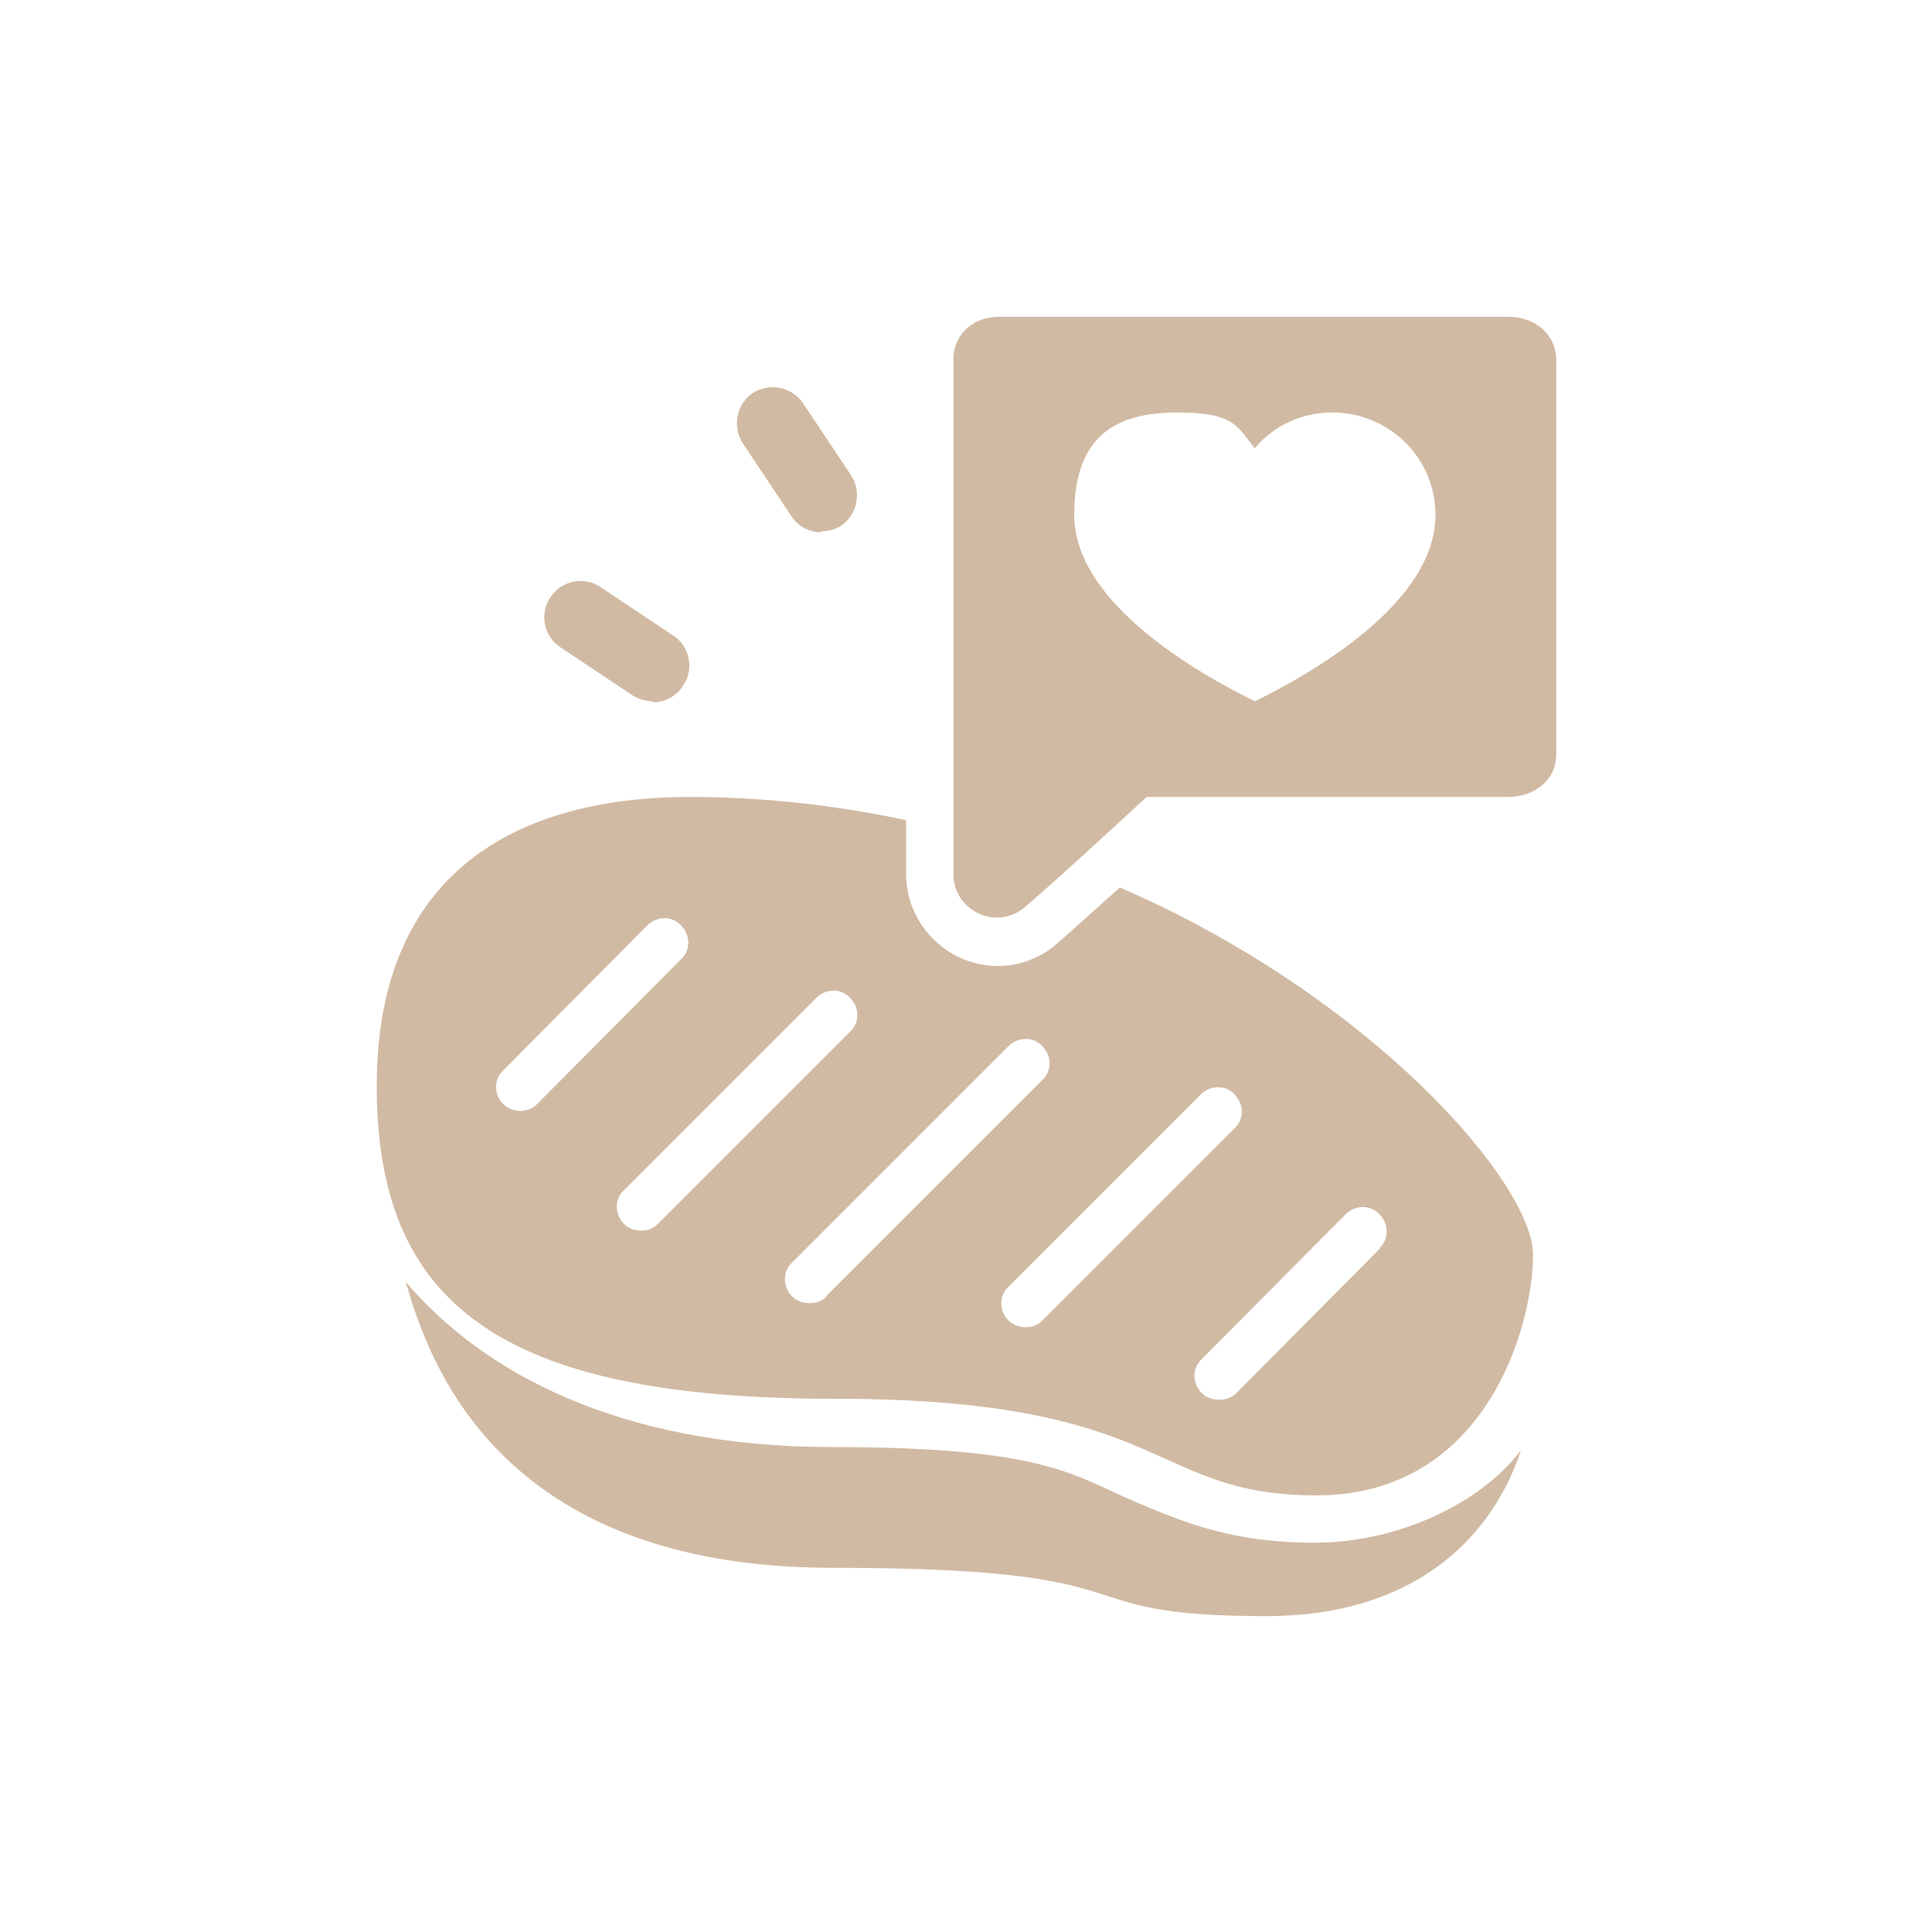 <?xml version="1.0" encoding="UTF-8"?>
<svg xmlns="http://www.w3.org/2000/svg" version="1.1" viewBox="0 0 200 200">
  <defs>
    <style>
      .cls-1 {
        fill: #d1baa3;
      }
    </style>
  </defs>
  <!-- Generator: Adobe Illustrator 28.6.0, SVG Export Plug-In . SVG Version: 1.2.0 Build 709)  -->
  <g>
    <g id="Capa_1">
      <g>
        <path class="cls-1" d="M156.2,32.8h-52.6c-2.7-.1-4.9,1.7-4.9,4.4v53.3c0,3.8,4.5,5.9,7.4,3.4,3.2-2.7,12.6-11.4,12.6-11.4h37.4c2.7,0,5-1.7,5-4.4v-40.8c0-2.7-2.2-4.5-4.9-4.5ZM129.9,72.6c-7.3-3.6-18.7-10.7-18.7-19.3s4.8-10.6,10.7-10.6,6.1,1.4,8,3.7c1.9-2.3,4.8-3.7,8-3.7,5.9,0,10.7,4.7,10.7,10.6,0,9-12.4,16.2-18.7,19.3Z"/>
        <path class="cls-1" d="M67.6,72.6c-.7,0-1.4-.2-2.1-.6l-7.5-5c-1.7-1.1-2.2-3.5-1-5.2,1.1-1.7,3.5-2.2,5.2-1l7.5,5c1.7,1.1,2.2,3.5,1,5.2-.7,1.1-1.9,1.7-3.1,1.7Z"/>
        <path class="cls-1" d="M85,55.1c-1.2,0-2.4-.6-3.1-1.7l-5-7.5c-1.1-1.7-.7-4,1-5.2,1.7-1.1,4-.7,5.2,1l5,7.5c1.1,1.7.7,4-1,5.2-.6.4-1.4.6-2.1.6Z"/>
        <path class="cls-1" d="M115.9,91.9c-2.5,2.2-5.1,4.6-6.5,5.8-1.7,1.5-3.9,2.3-6.1,2.3-5.2,0-9.5-4.3-9.5-9.5v-5.6c-7.1-1.5-14.6-2.4-22.4-2.4-17.5,0-32.4,7.5-32.4,29.9s12.5,32.4,47.4,32.4,32.4,10,49.9,10,22.4-17.5,22.4-24.9-16.7-26.7-42.7-38ZM53.9,115c-.6,0-1.3-.2-1.8-.7-1-1-1-2.6,0-3.5l14.9-15c1-1,2.6-1,3.5,0,1,1,1,2.6,0,3.5l-14.9,15c-.5.5-1.1.7-1.8.7ZM66.4,127.4c-.6,0-1.3-.2-1.8-.7-1-1-1-2.6,0-3.5l19.9-19.9c1-1,2.6-1,3.5,0,1,1,1,2.6,0,3.5l-19.9,19.9c-.5.5-1.1.7-1.8.7ZM85.6,134.2c-.5.5-1.1.7-1.8.7s-1.3-.2-1.8-.7c-1-1-1-2.6,0-3.5l22.4-22.4c1-1,2.6-1,3.5,0,1,1,1,2.6,0,3.5l-22.4,22.4ZM106.2,137.4c-.6,0-1.3-.2-1.8-.7-1-1-1-2.6,0-3.5l19.9-19.9c1-1,2.6-1,3.5,0,1,1,1,2.6,0,3.5l-19.9,19.9c-.5.5-1.1.7-1.8.7ZM142.9,129.2l-14.9,15c-.5.5-1.1.7-1.8.7s-1.3-.2-1.8-.7c-1-1-1-2.6,0-3.5l14.9-15c1-1,2.6-1,3.5,0,1,1,1,2.6,0,3.5Z"/>
        <path class="cls-1" d="M157.4,150.3c-3.2,9.4-11.5,17-26.3,17-22.4,0-10-5-44.9-5s-41.9-21.7-44.2-29.6c7.9,9.3,22,17.1,44.2,17.1s25,3,31.4,5.7c5.2,2.2,10.1,4.2,18.5,4.2s17-3.9,21.3-9.5Z"/>
      </g>
    </g>
  </g>
</svg>